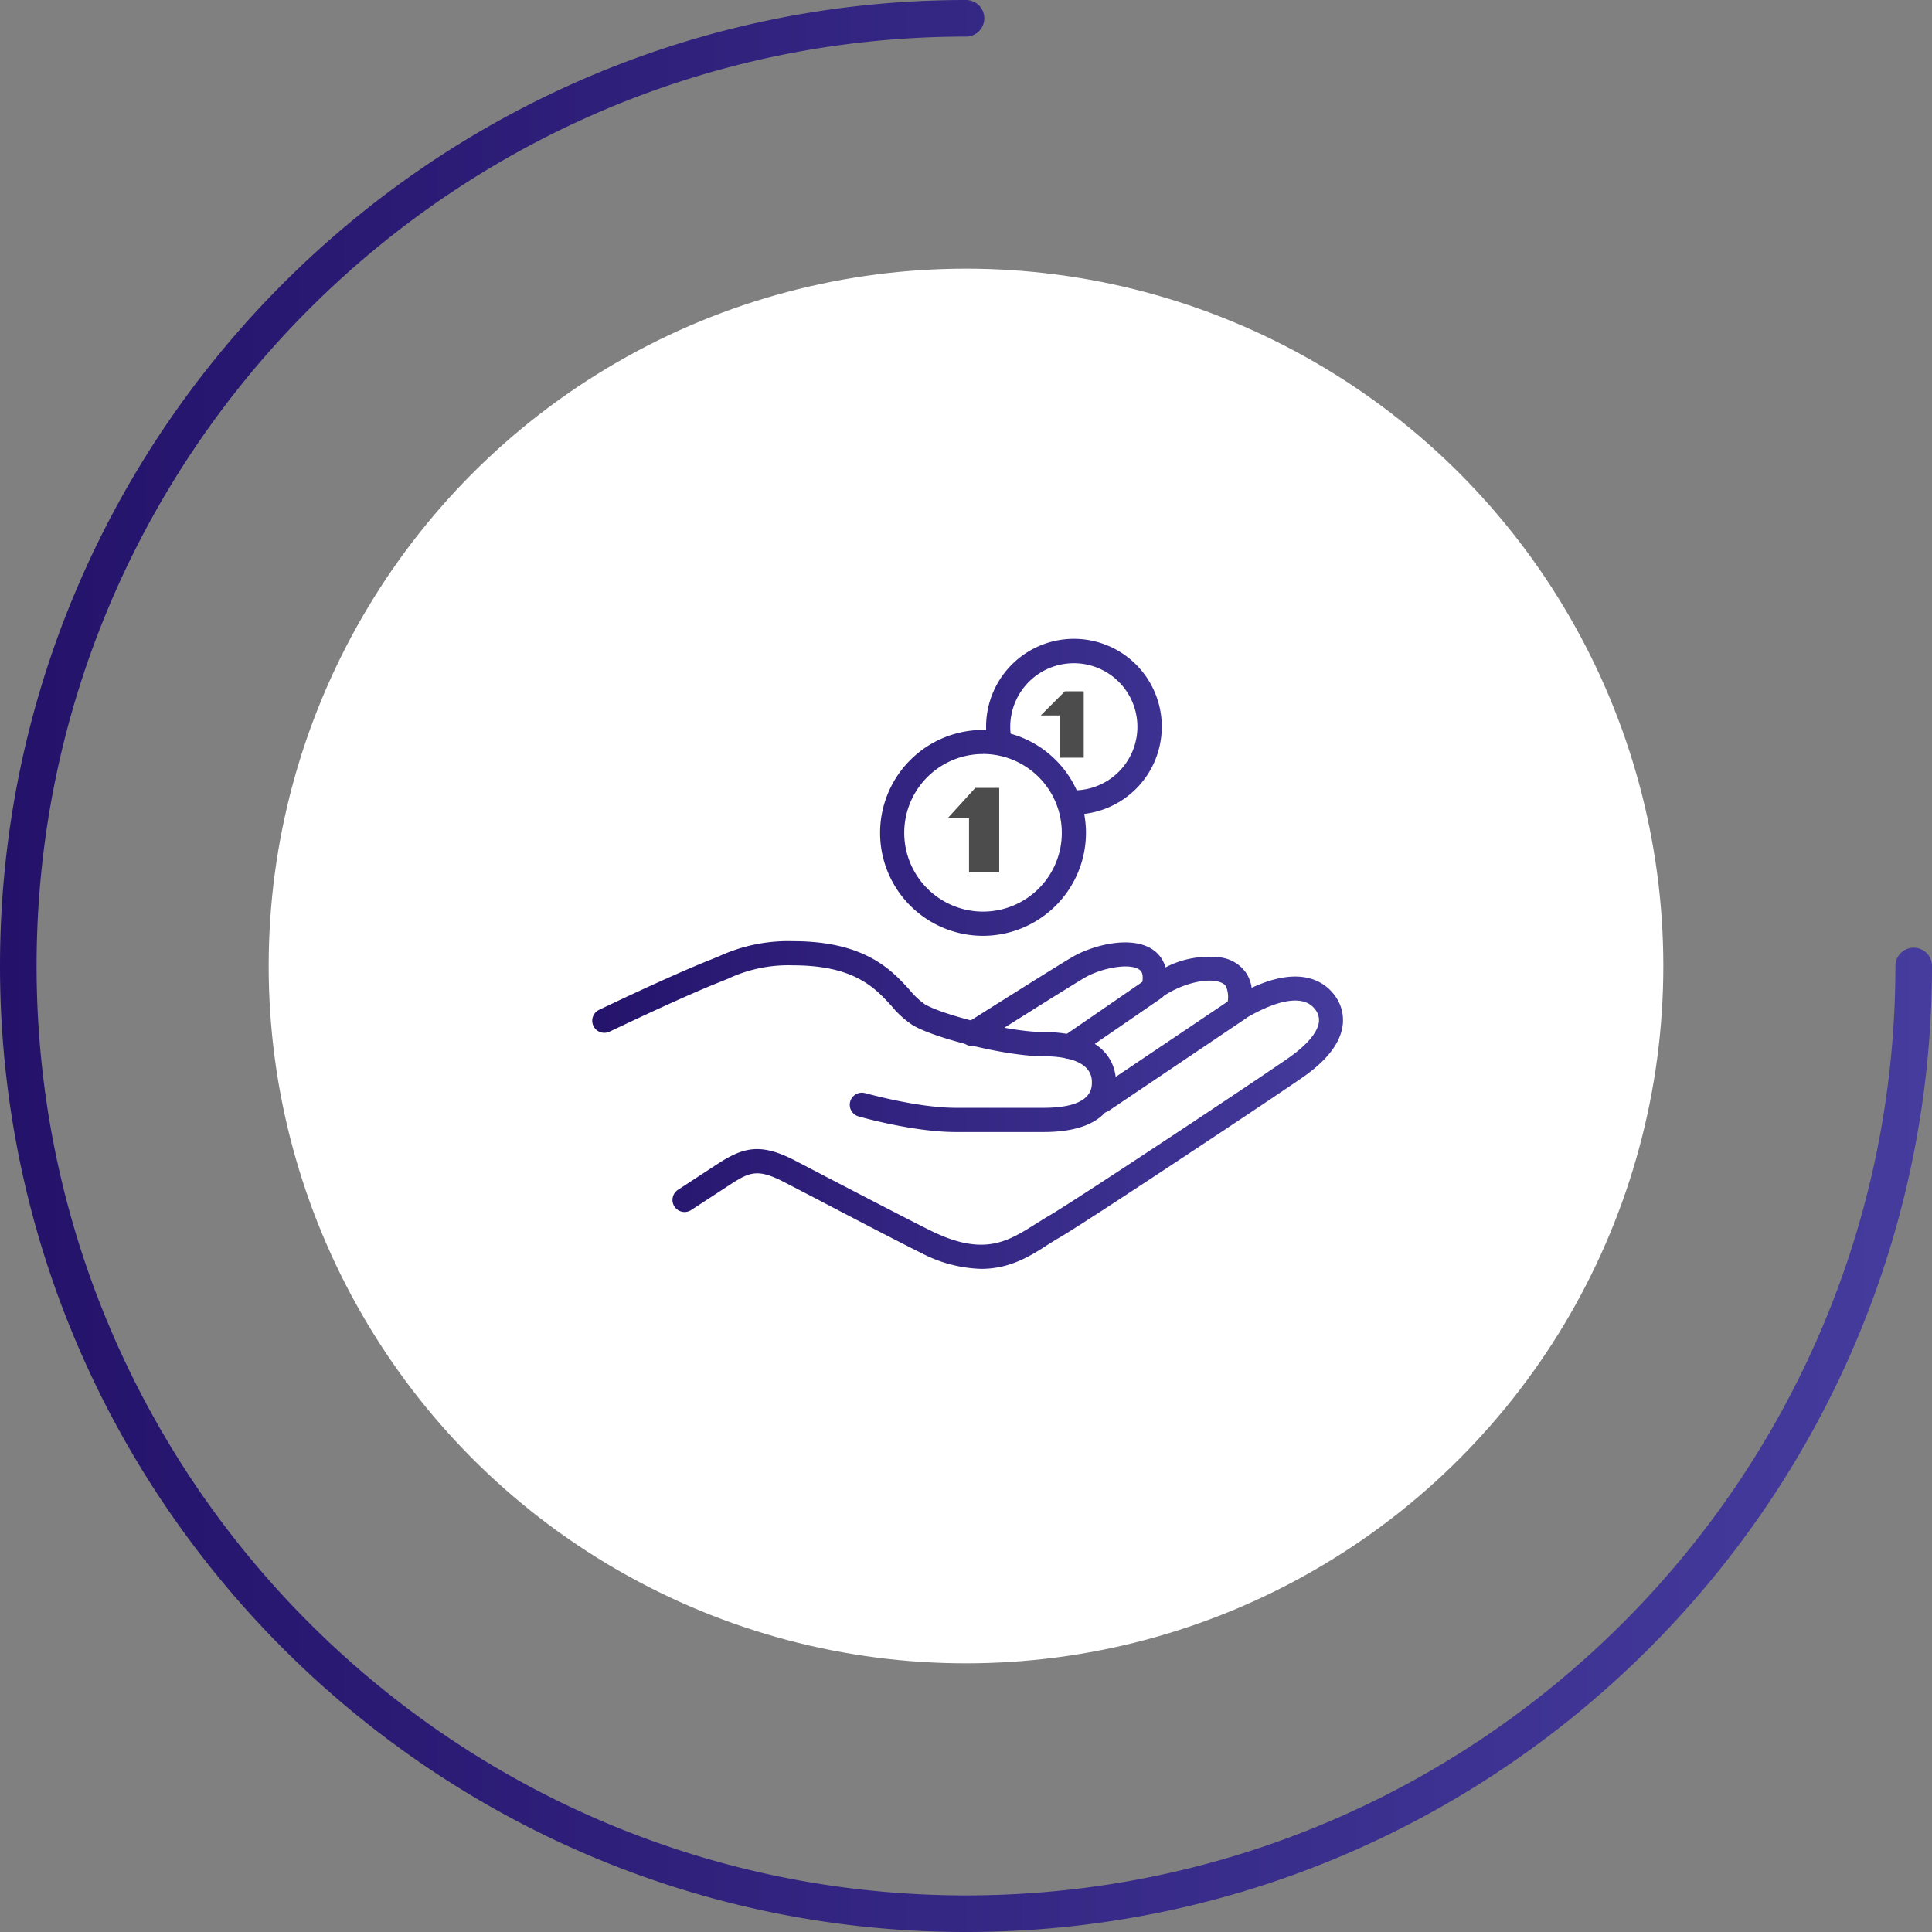<svg xmlns="http://www.w3.org/2000/svg" xmlns:xlink="http://www.w3.org/1999/xlink" viewBox="0 0 320 320"><rect x="0" y="0" width="320" height="320" fill="#808080" stroke="none"/><defs><style>.cls-1{fill:url(#Gradient_bez_nazwy_2);}.cls-2{fill:#fff;}.cls-3{fill:url(#Gradient_bez_nazwy_2-2);}.cls-4{fill:url(#Gradient_bez_nazwy_2-3);}.cls-5{fill:url(#Gradient_bez_nazwy_2-4);}.cls-6{fill:#4c4c4c;}.cls-7{fill:url(#Gradient_bez_nazwy_2-5);}.cls-8{fill:url(#Gradient_bez_nazwy_2-6);}.cls-9{fill:url(#Gradient_bez_nazwy_2-7);}</style><linearGradient id="Gradient_bez_nazwy_2" y1="160" x2="320" y2="160" gradientUnits="userSpaceOnUse"><stop offset="0" stop-color="#24126a"/><stop offset="1" stop-color="#453c9e"/></linearGradient><linearGradient id="Gradient_bez_nazwy_2-2" x1="94.5" y1="183.13" x2="225.56" y2="183.13" xlink:href="#Gradient_bez_nazwy_2"/><linearGradient id="Gradient_bez_nazwy_2-3" x1="94.5" y1="171.7" x2="225.56" y2="171.7" xlink:href="#Gradient_bez_nazwy_2"/><linearGradient id="Gradient_bez_nazwy_2-4" x1="94.5" y1="137.93" x2="225.56" y2="137.93" xlink:href="#Gradient_bez_nazwy_2"/><linearGradient id="Gradient_bez_nazwy_2-5" x1="94.5" y1="120.37" x2="225.56" y2="120.37" xlink:href="#Gradient_bez_nazwy_2"/><linearGradient id="Gradient_bez_nazwy_2-6" x1="94.5" y1="174.69" x2="225.56" y2="174.69" xlink:href="#Gradient_bez_nazwy_2"/><linearGradient id="Gradient_bez_nazwy_2-7" x1="94.5" y1="168.57" x2="225.56" y2="168.57" xlink:href="#Gradient_bez_nazwy_2"/></defs><title>affiliates</title><g id="Warstwa_2" data-name="Warstwa 2"><g id="Ikony_ciemne_tlo" data-name="Ikony ciemne tlo"><g id="AFFILIATES"><path id="OBRYS_KOLO" data-name="OBRYS KOLO" class="cls-1" d="M160,320C71.78,320,0,248.22,0,160S71.78,0,160,0a3,3,0,1,1,0,6.06C75.12,6.06,6.06,75.12,6.06,160S75.12,313.94,160,313.94,313.94,244.88,313.94,160a3,3,0,1,1,6.06,0C320,248.22,248.22,320,160,320Z"/><circle class="cls-2" cx="160" cy="160" r="115.5"/><path class="cls-3" d="M162.53,210.16a22.62,22.62,0,0,1-9.91-2.61c-2.68-1.31-11.2-5.73-17.42-9l-5.3-2.75c-4.25-2.19-5.6-1.75-8.67.21l-6.75,4.41a2,2,0,0,1-2.19-3.35l6.77-4.42c4.17-2.66,7-3.35,12.67-.4L137,195c6.2,3.22,14.7,7.64,17.33,8.92,8.64,4.21,12.59,1.71,17.16-1.17.71-.44,1.41-.89,2.12-1.3,4.6-2.66,36.73-24,40.1-26.43,2.8-2,4.47-4,4.73-5.64a2.82,2.82,0,0,0-.65-2.24c-1.79-2.34-5.92-1.77-11.62,1.61l-4,2.36,1-4.51a4.59,4.59,0,0,0-.11-3.23c-.1-.15-.4-.62-1.56-.85-2-.39-5.75.32-9.31,2.8l-4.3,3,1.21-5.1c.47-2-.16-2.45-.37-2.6-1.66-1.21-6.42-.26-9.16,1.37-3.82,2.28-17.38,10.86-17.51,10.95a2,2,0,0,1-2.14-3.38c.56-.35,13.74-8.7,17.61-11,3.37-2,10-3.77,13.57-1.16a5.19,5.19,0,0,1,1.94,2.83,15.63,15.63,0,0,1,9.24-1.63,6.11,6.11,0,0,1,4.14,2.58,6,6,0,0,1,.89,2.43c8.13-3.77,12-1,13.64,1.1a6.84,6.84,0,0,1,1.42,5.27c-.43,2.82-2.57,5.61-6.37,8.3-3.39,2.4-35.76,23.94-40.4,26.63-.67.39-1.33.8-2,1.22C170.72,208,167.33,210.16,162.53,210.16Z"/><path class="cls-4" d="M172.85,187.5H158.3c-7,0-15.73-2.48-16.1-2.59a2,2,0,0,1,1.1-3.85c.08,0,8.61,2.43,15,2.43h14.55c8,0,8-3.22,8-4.27,0-3.72-5-4.27-8-4.27-6.31,0-18.16-3-21.74-5.19a15.77,15.77,0,0,1-3.41-3.1c-2.74-3-6.15-6.77-16.34-6.77a23.42,23.42,0,0,0-10.74,2.2l-1.51.61c-6.45,2.56-18,8.11-18.15,8.17a2,2,0,0,1-1.73-3.61c.48-.23,11.83-5.68,18.41-8.28l1.45-.59a27.35,27.35,0,0,1,12.27-2.5c12,0,16.38,4.86,19.3,8.07a12.94,12.94,0,0,0,2.5,2.36c3,1.82,14.13,4.62,19.68,4.62,11.17,0,12,6.33,12,8.27C184.89,182.32,183.32,187.5,172.85,187.5Z"/><path class="cls-5" d="M162.82,155a17.05,17.05,0,1,1,17.05-17.05A17.07,17.07,0,0,1,162.82,155Zm0-30.11a13.05,13.05,0,1,0,13.05,13.05A13.07,13.07,0,0,0,162.82,124.88Z"/><polygon class="cls-6" points="165.5 144.5 160.5 144.5 160.5 135.5 156.99 135.5 161.54 130.5 165.5 130.5 165.5 144.5"/><path class="cls-7" d="M177.87,134.91c-.31,0-.62,0-.92,0a2,2,0,0,1,.27-4l.65,0a10.53,10.53,0,1,0-10.31-8.34,2,2,0,0,1-3.91.83,14.55,14.55,0,1,1,14.23,11.51Z"/><polygon class="cls-6" points="179.5 125.5 175.5 125.5 175.5 118.5 172.38 118.5 176.38 114.5 179.5 114.5 179.5 125.5"/><path class="cls-8" d="M182.51,184.31a2,2,0,0,1-1.12-3.66l22.66-15.24a2,2,0,0,1,2.23,3.32L183.62,184A2,2,0,0,1,182.51,184.31Z"/><path class="cls-9" d="M177.12,175.38a2,2,0,0,1-1.14-3.65l14-9.63a2,2,0,1,1,2.27,3.29l-14,9.63A2,2,0,0,1,177.12,175.38Z"/></g></g></g></svg>